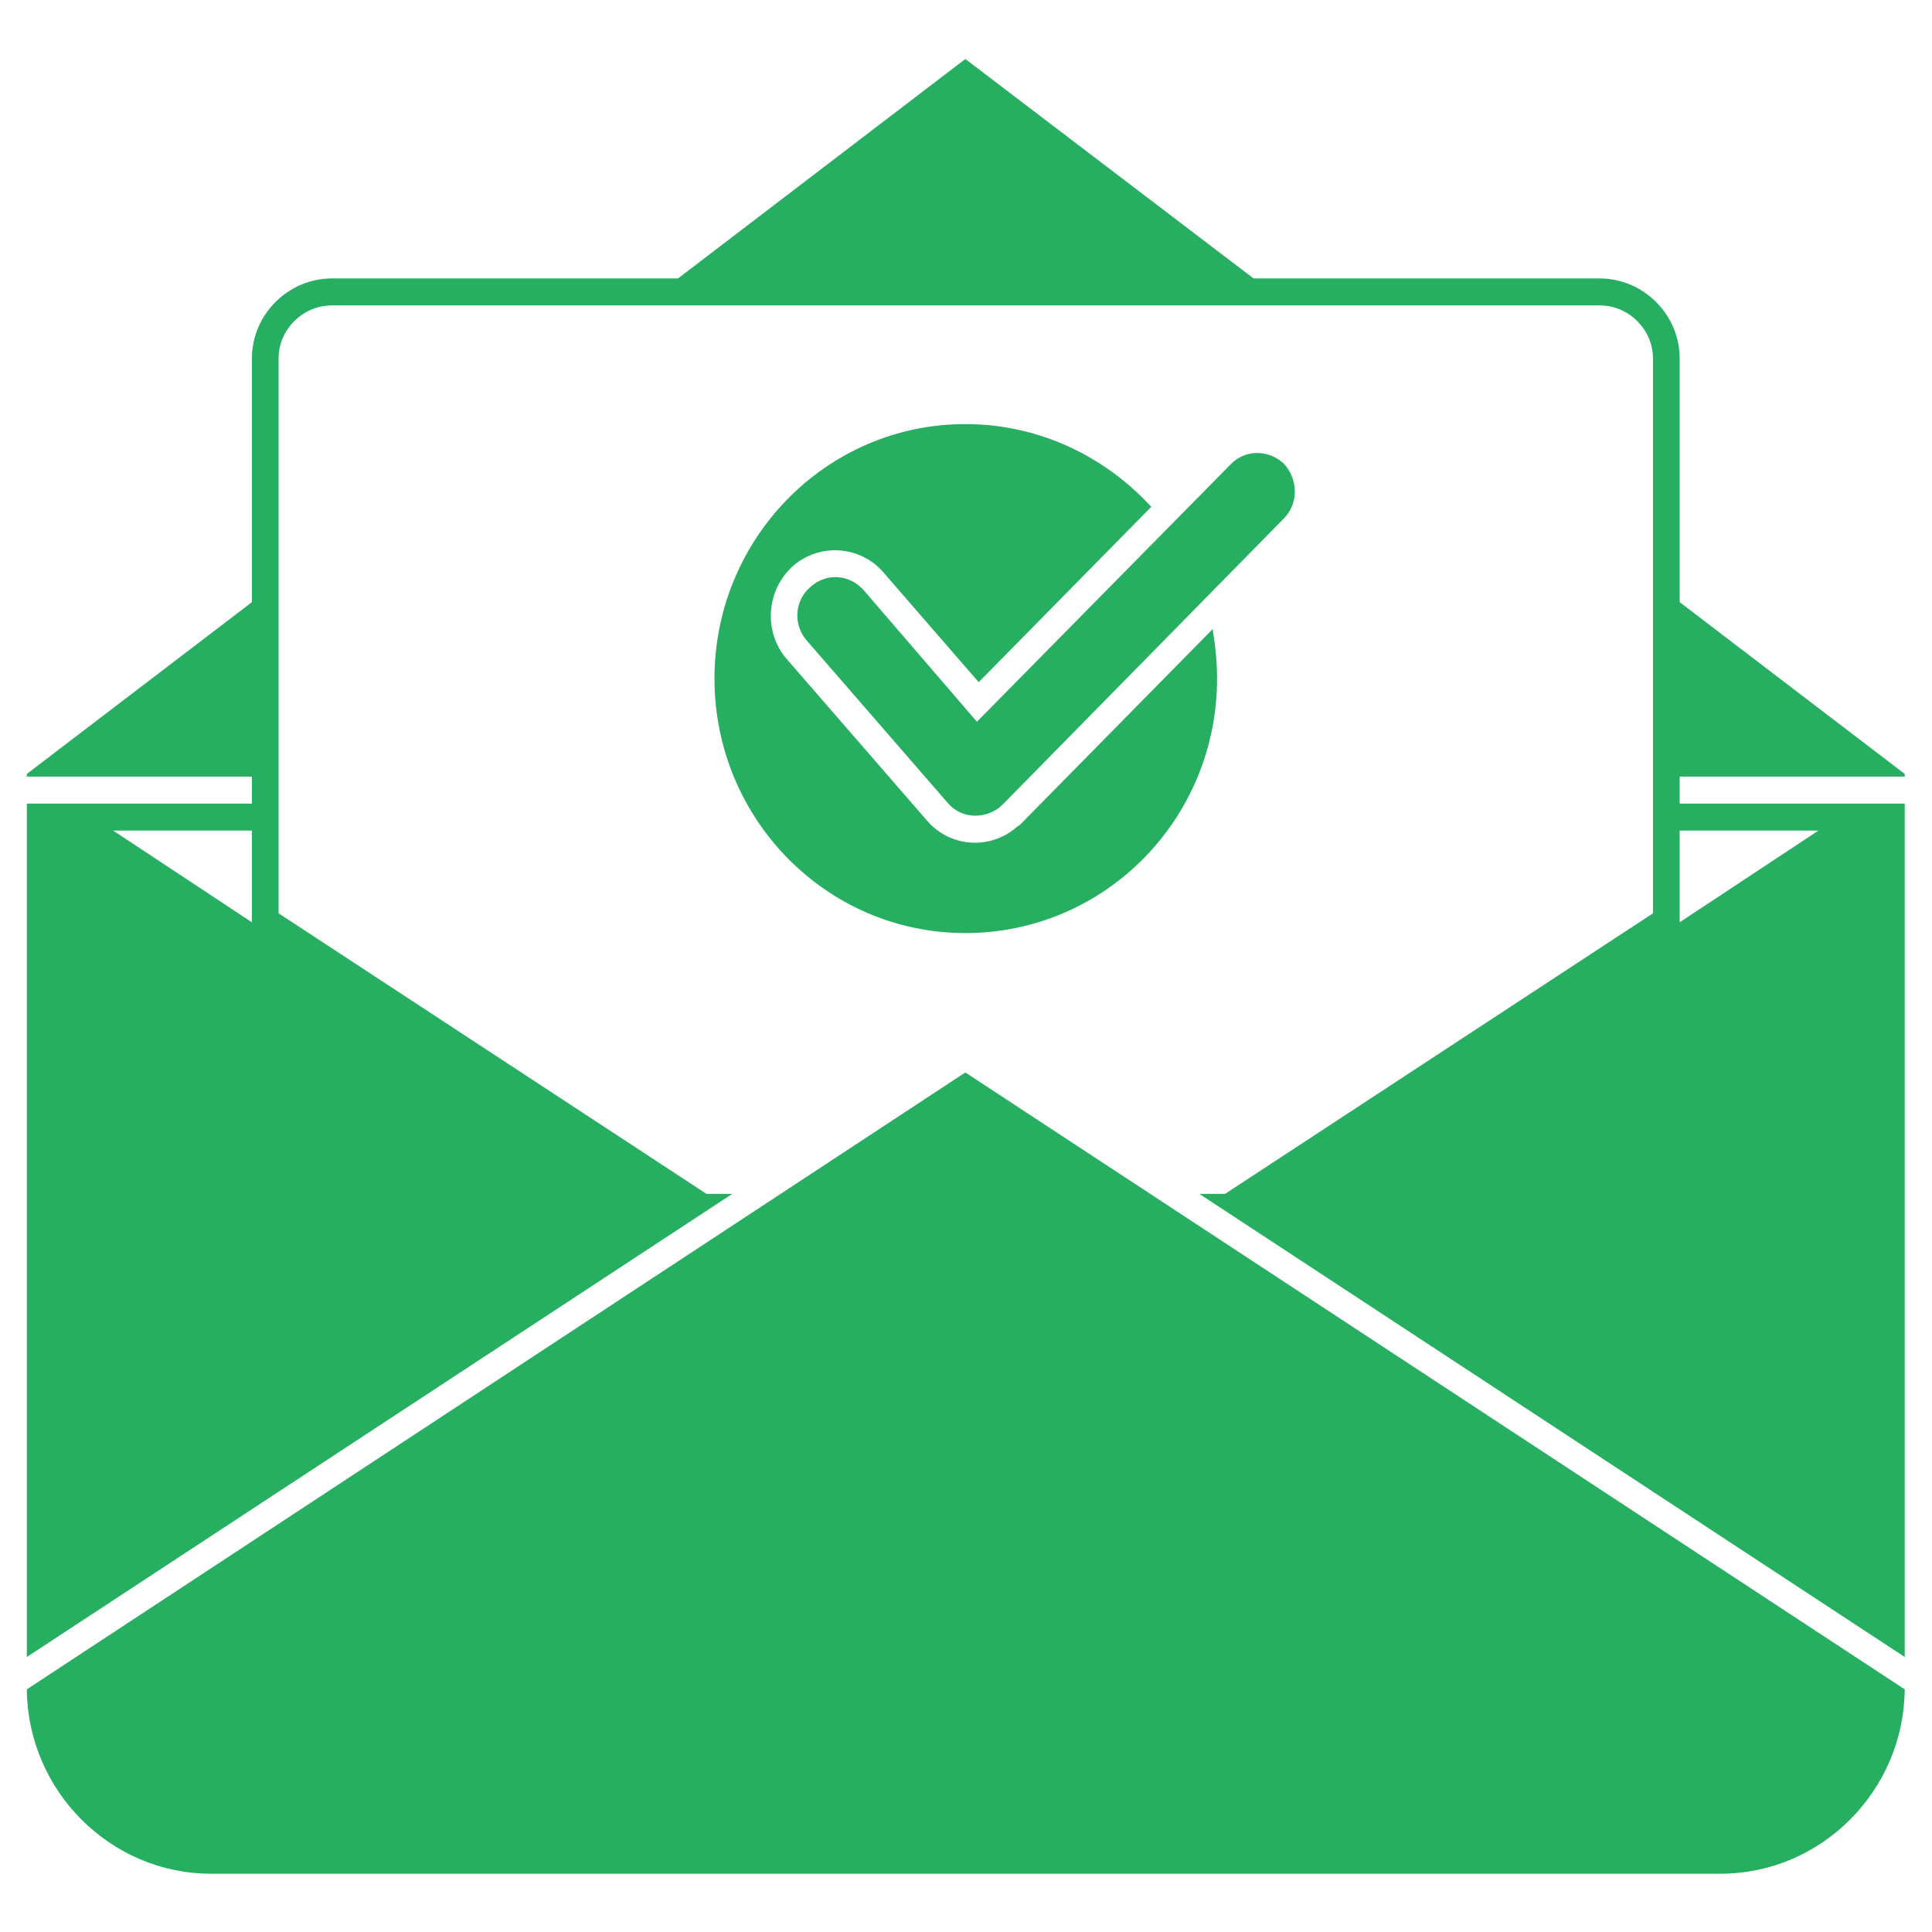 <svg xmlns="http://www.w3.org/2000/svg" xmlns:xlink="http://www.w3.org/1999/xlink" width="500" viewBox="0 0 375 375" height="500" preserveAspectRatio="xMidYMid meet"><defs><clipPath id="5b7e6af40e"><path d="M 5.207 11.359 L 369.707 11.359 L 369.707 322 L 5.207 322 Z M 5.207 11.359 " clip-rule="nonzero"></path></clipPath><clipPath id="352ba1a3f7"><path d="M 5.207 208 L 369.707 208 L 369.707 363.859 L 5.207 363.859 Z M 5.207 208 " clip-rule="nonzero"></path></clipPath></defs><g clip-path="url(#5b7e6af40e)"><path fill="#26ae61" d="M 369.707 150.742 C 369.707 150.566 369.707 150.391 369.707 150.219 L 326.023 116.879 L 326.023 69.578 C 326.023 61.023 318.945 54.043 310.484 54.043 L 243.316 54.043 L 187.371 11.453 L 131.602 54.043 L 64.434 54.043 C 55.973 54.043 48.895 61.023 48.895 69.578 L 48.895 116.879 L 5.207 150.219 C 5.207 150.391 5.207 150.566 5.207 150.742 L 48.891 150.742 L 48.891 155.977 L 5.207 155.977 L 5.207 321.621 L 142.133 231.73 L 137.125 231.73 L 54.074 177.273 L 54.074 69.578 C 54.074 63.992 58.734 59.277 64.434 59.277 L 310.484 59.277 C 316.18 59.277 320.844 63.992 320.844 69.578 L 320.844 177.273 L 237.789 231.73 L 232.785 231.73 L 369.707 321.621 L 369.707 155.977 L 326.023 155.977 L 326.023 150.742 Z M 48.891 179.016 L 21.957 161.215 L 48.891 161.215 Z M 352.961 161.215 L 326.023 179.016 L 326.023 161.215 Z M 352.961 161.215 " fill-opacity="1" fill-rule="nonzero"></path></g><g clip-path="url(#352ba1a3f7)"><path fill="#26ae61" d="M 5.207 327.902 C 5.379 347.629 21.438 363.688 40.949 363.688 L 333.965 363.688 C 353.477 363.688 369.535 347.629 369.707 327.902 L 187.371 208.164 Z M 5.207 327.902 " fill-opacity="1" fill-rule="nonzero"></path></g><path fill="#26ae61" d="M 138.68 131.715 C 138.68 158.945 160.438 181.109 187.371 181.109 C 214.48 181.109 236.234 158.945 236.234 131.715 C 236.234 128.398 235.891 125.258 235.371 122.113 L 198.078 159.992 C 197.906 160.164 197.73 160.34 197.559 160.34 C 192.379 165.055 184.438 164.527 179.945 159.293 L 152.664 127.875 C 148.176 122.637 148.695 114.609 153.875 109.895 C 159.055 105.355 166.996 105.883 171.484 111.117 L 189.961 132.41 L 223.461 98.375 C 214.48 88.602 201.703 82.316 187.371 82.316 C 160.438 82.316 138.68 104.488 138.68 131.715 Z M 138.68 131.715 " fill-opacity="1" fill-rule="nonzero"></path><path fill="#26ae61" d="M 167.688 114.609 C 164.926 111.469 160.438 111.117 157.328 113.91 C 154.219 116.531 153.875 121.242 156.637 124.383 L 183.918 155.805 C 186.508 158.945 191.172 159.121 194.277 156.5 C 194.277 156.328 194.449 156.328 194.625 156.152 L 249.188 100.645 C 252.121 97.68 251.949 92.965 249.188 90 C 246.25 87.207 241.59 87.207 238.824 90.176 L 189.617 140.094 Z M 167.688 114.609 " fill-opacity="1" fill-rule="nonzero"></path></svg>